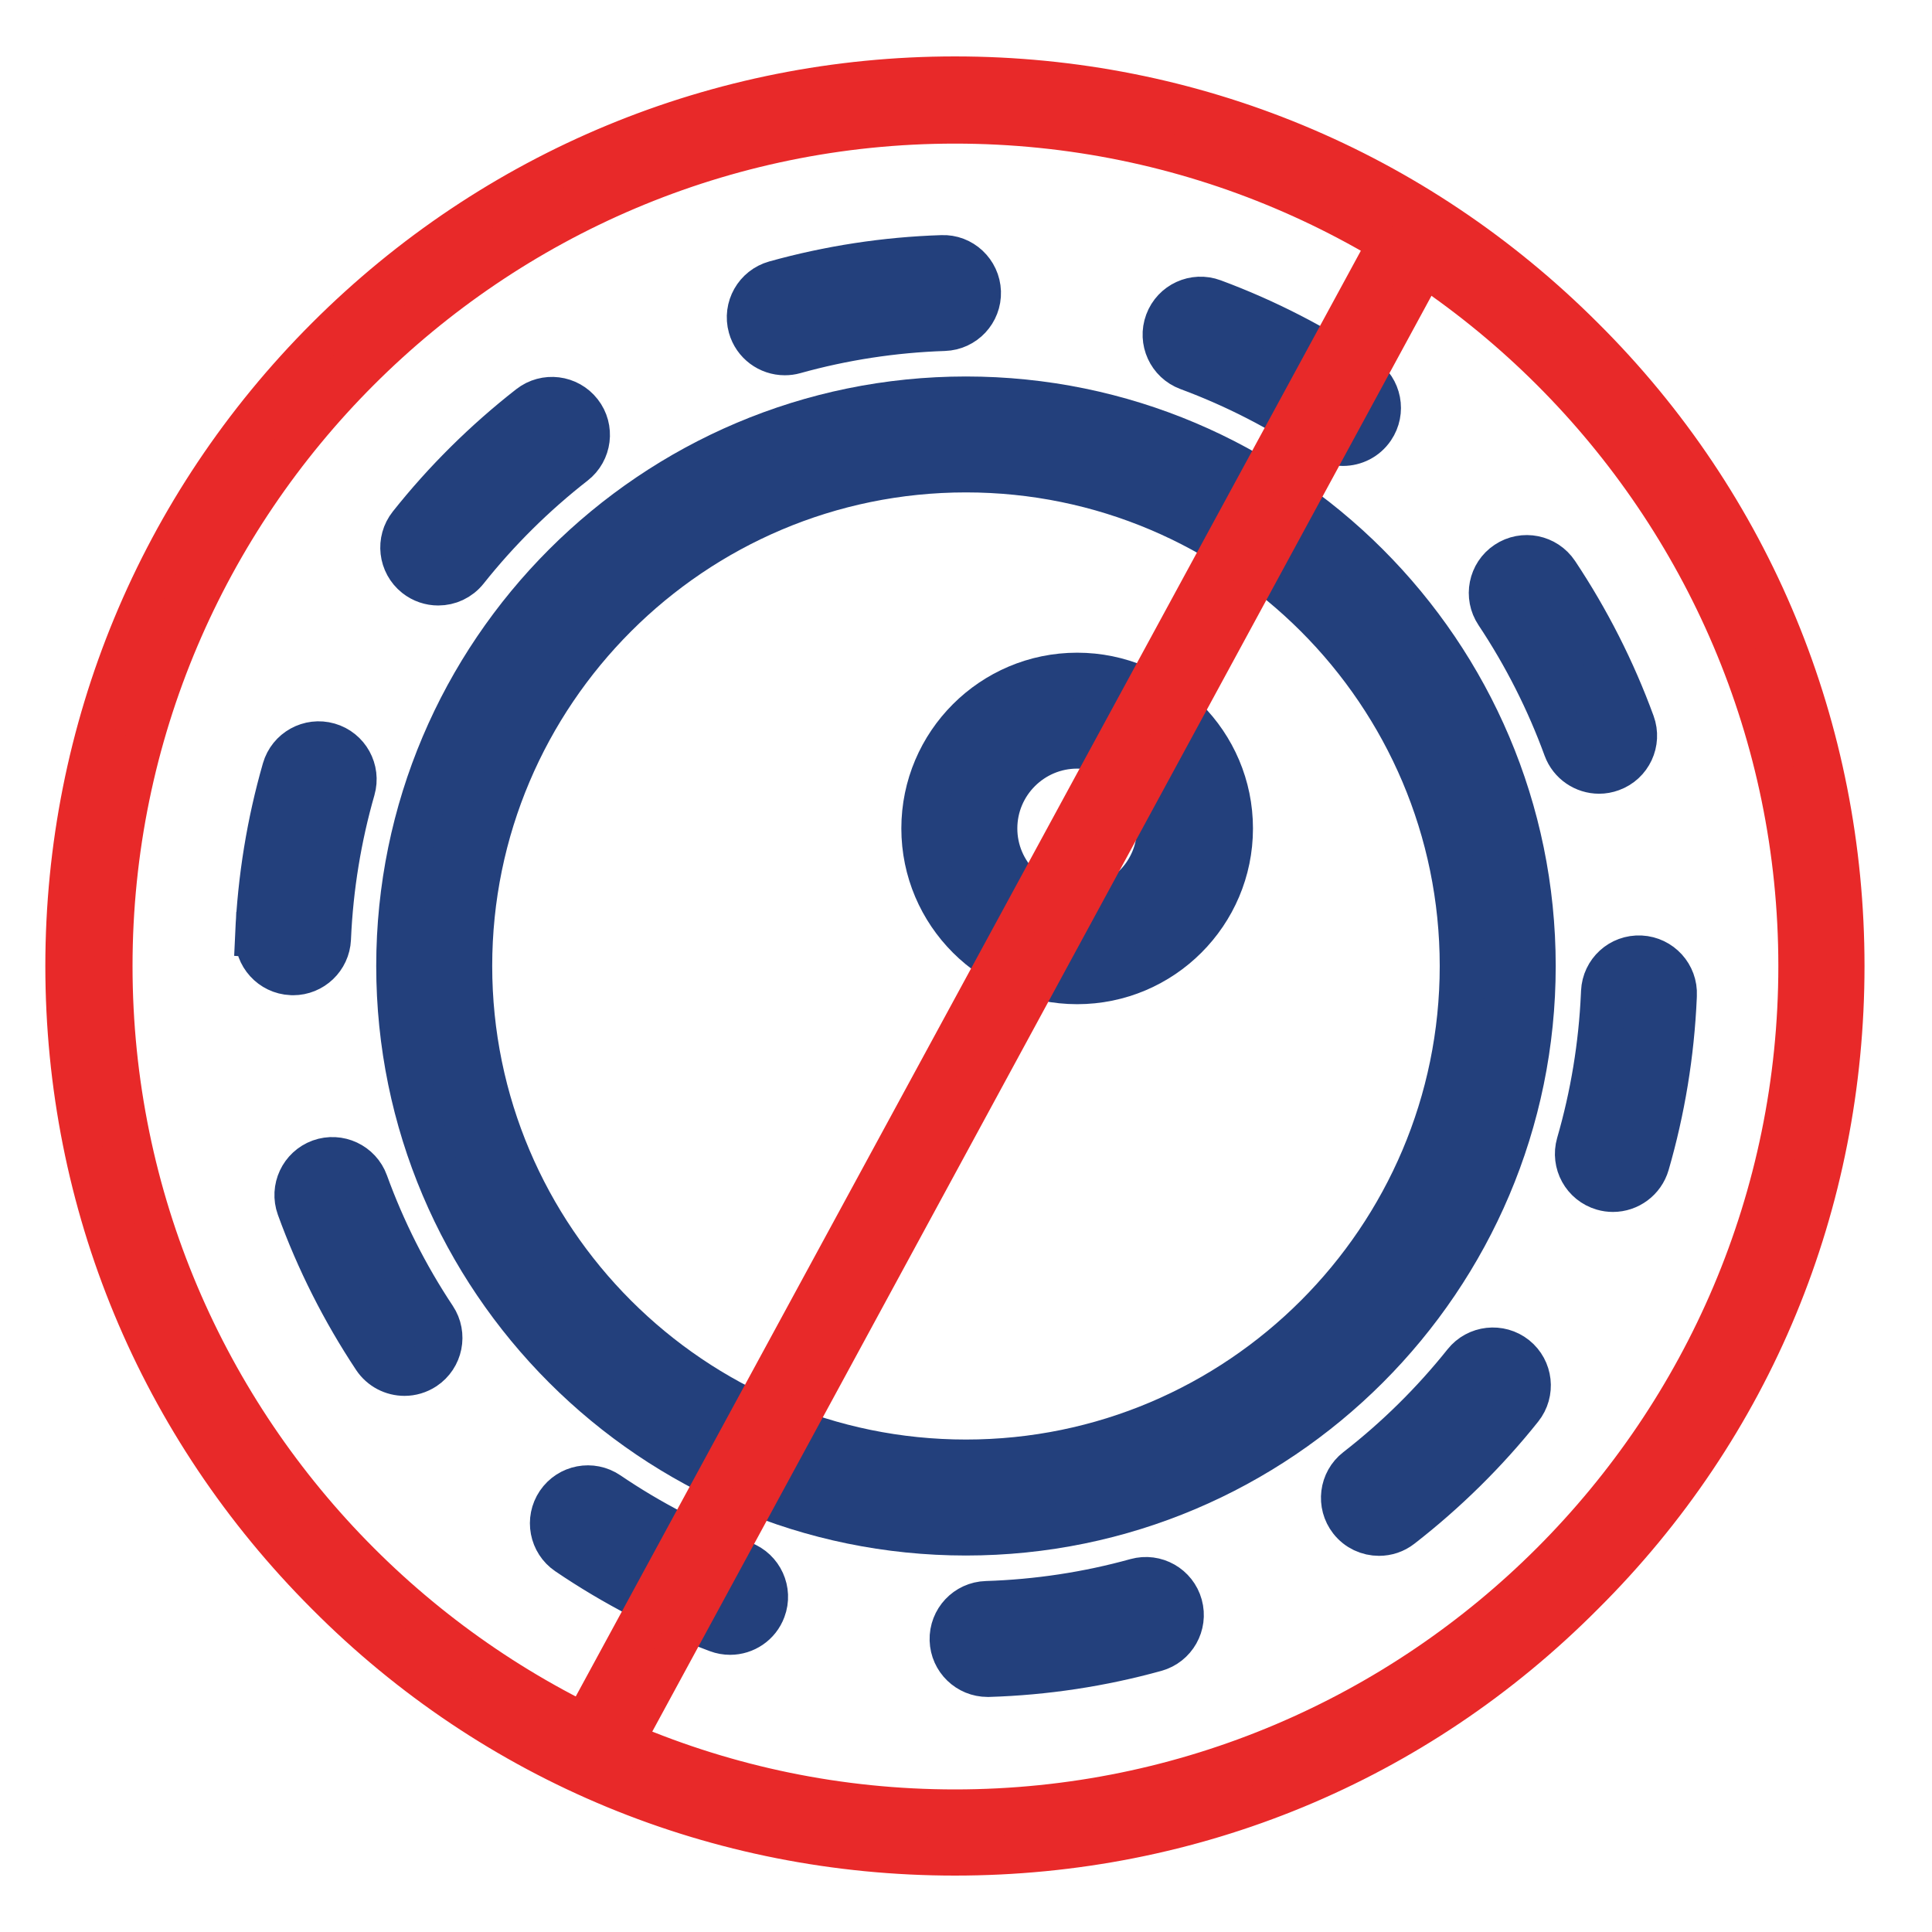 <svg width="30" height="30" viewBox="0 0 30 30" fill="none" xmlns="http://www.w3.org/2000/svg">
<g clip-path="url(#clip0_1391_2607)">
<path d="M15.335 26C15.039 26 14.794 25.765 14.785 25.466C14.776 25.163 15.014 24.909 15.318 24.9C16.107 24.875 16.89 24.757 17.646 24.547C17.939 24.466 18.242 24.638 18.323 24.931C18.404 25.224 18.233 25.527 17.94 25.608C17.099 25.841 16.229 25.973 15.352 26C15.347 26 15.341 26 15.335 26ZM11.337 25.346C11.273 25.346 11.208 25.335 11.144 25.311C10.326 25.005 9.544 24.601 8.819 24.109C8.568 23.939 8.503 23.596 8.673 23.345C8.844 23.093 9.187 23.028 9.438 23.199C10.09 23.642 10.793 24.005 11.53 24.28C11.814 24.387 11.959 24.704 11.852 24.988C11.77 25.21 11.56 25.346 11.337 25.346ZM21.413 23.809C21.248 23.809 21.086 23.736 20.978 23.597C20.791 23.357 20.834 23.011 21.074 22.825C21.696 22.342 22.26 21.785 22.751 21.17C22.94 20.933 23.287 20.894 23.525 21.083C23.762 21.273 23.801 21.619 23.611 21.857C23.067 22.539 22.44 23.157 21.75 23.693C21.65 23.772 21.531 23.809 21.413 23.809ZM6.281 21.325C6.102 21.325 5.927 21.238 5.821 21.079C5.337 20.349 4.941 19.564 4.644 18.744C4.541 18.458 4.689 18.143 4.974 18.039C5.26 17.936 5.576 18.084 5.679 18.369C5.947 19.107 6.303 19.814 6.739 20.47C6.907 20.723 6.838 21.065 6.585 21.233C6.491 21.295 6.385 21.325 6.281 21.325ZM25.046 18.469C24.995 18.469 24.943 18.462 24.892 18.447C24.6 18.362 24.432 18.057 24.516 17.765C24.734 17.013 24.863 16.232 24.898 15.442L24.9 15.399C24.914 15.096 25.169 14.861 25.476 14.876C25.779 14.891 26.014 15.149 25.999 15.452L25.998 15.484C25.959 16.368 25.816 17.236 25.574 18.071C25.504 18.312 25.284 18.469 25.046 18.469ZM4.551 15.104C4.542 15.104 4.533 15.103 4.524 15.103C4.221 15.089 3.986 14.831 4.001 14.527L4.551 14.553L4.001 14.516C4.04 13.639 4.181 12.778 4.419 11.949C4.503 11.657 4.808 11.488 5.1 11.572C5.393 11.656 5.561 11.961 5.477 12.253C5.263 12.999 5.136 13.775 5.101 14.557L5.1 14.579C5.086 14.874 4.843 15.104 4.551 15.104ZM24.831 11.975C24.606 11.975 24.395 11.836 24.313 11.613C24.044 10.876 23.686 10.169 23.25 9.514C23.081 9.261 23.149 8.919 23.402 8.751C23.655 8.582 23.997 8.651 24.166 8.904C24.651 9.632 25.049 10.417 25.348 11.236C25.452 11.521 25.305 11.838 25.019 11.941C24.957 11.964 24.893 11.975 24.831 11.975ZM6.805 9.052C6.685 9.052 6.564 9.013 6.463 8.933C6.225 8.744 6.185 8.398 6.374 8.16C6.917 7.476 7.543 6.857 8.232 6.319C8.472 6.132 8.818 6.175 9.005 6.415C9.192 6.654 9.149 7 8.909 7.187C8.288 7.671 7.725 8.229 7.236 8.844C7.127 8.981 6.967 9.052 6.805 9.052ZM20.853 6.885C20.747 6.885 20.639 6.854 20.545 6.79C19.892 6.348 19.188 5.986 18.451 5.713C18.166 5.607 18.021 5.29 18.127 5.005C18.233 4.72 18.549 4.575 18.834 4.681C19.654 4.985 20.436 5.388 21.162 5.878C21.414 6.049 21.48 6.391 21.309 6.643C21.203 6.8 21.03 6.885 20.853 6.885ZM12.186 5.477C11.945 5.477 11.724 5.318 11.656 5.075C11.574 4.782 11.746 4.479 12.039 4.397C12.879 4.163 13.749 4.029 14.625 4.001C14.926 3.987 15.183 4.229 15.193 4.532C15.203 4.836 14.965 5.09 14.661 5.1C13.873 5.126 13.09 5.246 12.334 5.457C12.285 5.471 12.235 5.477 12.186 5.477Z" fill="#23407C"/>
<path d="M14.999 23.804C10.143 23.804 6.192 19.855 6.192 15C6.192 10.145 10.143 6.196 14.999 6.196C19.856 6.196 23.807 10.145 23.807 15C23.807 19.854 19.856 23.804 14.999 23.804ZM14.999 7.296C10.75 7.296 7.293 10.752 7.293 15C7.293 19.247 10.75 22.703 14.999 22.703C19.249 22.703 22.706 19.247 22.706 15C22.706 10.752 19.249 7.296 14.999 7.296Z" fill="#23407C"/>
<path d="M16.726 15.243C15.414 15.243 14.346 14.176 14.346 12.864C14.346 11.552 15.414 10.485 16.726 10.485C18.038 10.485 19.106 11.552 19.106 12.864C19.106 14.176 18.038 15.243 16.726 15.243ZM16.726 11.585C16.021 11.585 15.447 12.159 15.447 12.864C15.447 13.569 16.021 14.143 16.726 14.143C17.431 14.143 18.005 13.569 18.005 12.864C18.005 12.159 17.431 11.585 16.726 11.585Z" fill="#23407C"/>
<path d="M15.335 26C15.039 26 14.794 25.765 14.785 25.466C14.776 25.163 15.014 24.909 15.318 24.9C16.107 24.875 16.89 24.757 17.646 24.547C17.939 24.466 18.242 24.638 18.323 24.931C18.404 25.224 18.233 25.527 17.94 25.608C17.099 25.841 16.229 25.973 15.352 26C15.347 26 15.341 26 15.335 26ZM11.337 25.346C11.273 25.346 11.208 25.335 11.144 25.311C10.326 25.005 9.544 24.601 8.819 24.109C8.568 23.939 8.503 23.596 8.673 23.345C8.844 23.093 9.187 23.028 9.438 23.199C10.09 23.642 10.793 24.005 11.53 24.28C11.814 24.387 11.959 24.704 11.852 24.988C11.77 25.21 11.56 25.346 11.337 25.346ZM21.413 23.809C21.248 23.809 21.086 23.736 20.978 23.597C20.791 23.357 20.834 23.011 21.074 22.825C21.696 22.342 22.26 21.785 22.751 21.17C22.94 20.933 23.287 20.894 23.525 21.083C23.762 21.273 23.801 21.619 23.611 21.857C23.067 22.539 22.44 23.157 21.75 23.693C21.65 23.772 21.531 23.809 21.413 23.809ZM6.281 21.325C6.102 21.325 5.927 21.238 5.821 21.079C5.337 20.349 4.941 19.564 4.644 18.744C4.541 18.458 4.689 18.143 4.974 18.039C5.26 17.936 5.576 18.084 5.679 18.369C5.947 19.107 6.303 19.814 6.739 20.47C6.907 20.723 6.838 21.065 6.585 21.233C6.491 21.295 6.385 21.325 6.281 21.325ZM25.046 18.469C24.995 18.469 24.943 18.462 24.892 18.447C24.6 18.362 24.432 18.057 24.516 17.765C24.734 17.013 24.863 16.232 24.898 15.442L24.9 15.399C24.914 15.096 25.169 14.861 25.476 14.876C25.779 14.891 26.014 15.149 25.999 15.452L25.998 15.484C25.959 16.368 25.816 17.236 25.574 18.071C25.504 18.312 25.284 18.469 25.046 18.469ZM4.551 15.104C4.542 15.104 4.533 15.103 4.524 15.103C4.221 15.089 3.986 14.831 4.001 14.527L4.551 14.553L4.001 14.516C4.04 13.639 4.181 12.778 4.419 11.949C4.503 11.657 4.808 11.488 5.1 11.572C5.393 11.656 5.561 11.961 5.477 12.253C5.263 12.999 5.136 13.775 5.101 14.557L5.1 14.579C5.086 14.874 4.843 15.104 4.551 15.104ZM24.831 11.975C24.606 11.975 24.395 11.836 24.313 11.613C24.044 10.876 23.686 10.169 23.25 9.514C23.081 9.261 23.149 8.919 23.402 8.751C23.655 8.582 23.997 8.651 24.166 8.904C24.651 9.632 25.049 10.417 25.348 11.236C25.452 11.521 25.305 11.838 25.019 11.941C24.957 11.964 24.893 11.975 24.831 11.975ZM6.805 9.052C6.685 9.052 6.564 9.013 6.463 8.933C6.225 8.744 6.185 8.398 6.374 8.16C6.917 7.476 7.543 6.857 8.232 6.319C8.472 6.132 8.818 6.175 9.005 6.415C9.192 6.654 9.149 7 8.909 7.187C8.288 7.671 7.725 8.229 7.236 8.844C7.127 8.981 6.967 9.052 6.805 9.052ZM20.853 6.885C20.747 6.885 20.639 6.854 20.545 6.79C19.892 6.348 19.188 5.986 18.451 5.713C18.166 5.607 18.021 5.29 18.127 5.005C18.233 4.72 18.549 4.575 18.834 4.681C19.654 4.985 20.436 5.388 21.162 5.878C21.414 6.049 21.48 6.391 21.309 6.643C21.203 6.8 21.03 6.885 20.853 6.885ZM12.186 5.477C11.945 5.477 11.724 5.318 11.656 5.075C11.574 4.782 11.746 4.479 12.039 4.397C12.879 4.163 13.749 4.029 14.625 4.001C14.926 3.987 15.183 4.229 15.193 4.532C15.203 4.836 14.965 5.09 14.661 5.1C13.873 5.126 13.09 5.246 12.334 5.457C12.285 5.471 12.235 5.477 12.186 5.477Z" stroke="#23407C" stroke-width="0.7"/>
<path d="M14.999 23.804C10.143 23.804 6.192 19.855 6.192 15C6.192 10.145 10.143 6.196 14.999 6.196C19.856 6.196 23.807 10.145 23.807 15C23.807 19.854 19.856 23.804 14.999 23.804ZM14.999 7.296C10.75 7.296 7.293 10.752 7.293 15C7.293 19.247 10.75 22.703 14.999 22.703C19.249 22.703 22.706 19.247 22.706 15C22.706 10.752 19.249 7.296 14.999 7.296Z" stroke="#23407C" stroke-width="0.7"/>
<path d="M16.726 15.243C15.414 15.243 14.346 14.176 14.346 12.864C14.346 11.552 15.414 10.485 16.726 10.485C18.038 10.485 19.106 11.552 19.106 12.864C19.106 14.176 18.038 15.243 16.726 15.243ZM16.726 11.585C16.021 11.585 15.447 12.159 15.447 12.864C15.447 13.569 16.021 14.143 16.726 14.143C17.431 14.143 18.005 13.569 18.005 12.864C18.005 12.159 17.431 11.585 16.726 11.585Z" stroke="#23407C" stroke-width="0.7"/>
<path fill-rule="evenodd" clip-rule="evenodd" d="M14.828 28.828C11.148 28.828 7.663 27.401 5.053 24.775C2.443 22.165 1 18.696 1 15C1 11.32 2.443 7.835 5.053 5.225C7.663 2.615 11.148 1.172 14.828 1.172C18.524 1.172 21.994 2.615 24.604 5.225C27.23 7.835 28.656 11.32 28.656 15C28.656 18.696 27.23 22.165 24.604 24.775C21.994 27.401 18.524 28.828 14.828 28.828ZM14.828 1.934C7.63 1.934 1.762 7.802 1.762 15C1.762 22.214 7.63 28.082 14.828 28.082C22.042 28.082 27.91 22.214 27.91 15C27.91 7.802 22.042 1.934 14.828 1.934Z" fill="#E82929"/>
<path fill-rule="evenodd" clip-rule="evenodd" d="M9.248 27.511C9.188 27.511 9.127 27.495 9.082 27.463C8.901 27.367 8.856 27.126 8.947 26.95L21.416 3.989C21.507 3.813 21.733 3.749 21.898 3.861C22.064 3.957 22.124 4.181 22.019 4.357L9.549 27.335C9.489 27.447 9.368 27.511 9.248 27.511Z" fill="#E82929"/>
<path fill-rule="evenodd" clip-rule="evenodd" d="M14.828 28.828C11.148 28.828 7.663 27.401 5.053 24.775C2.443 22.165 1 18.696 1 15C1 11.32 2.443 7.835 5.053 5.225C7.663 2.615 11.148 1.172 14.828 1.172C18.524 1.172 21.994 2.615 24.604 5.225C27.23 7.835 28.656 11.32 28.656 15C28.656 18.696 27.23 22.165 24.604 24.775C21.994 27.401 18.524 28.828 14.828 28.828ZM14.828 1.934C7.63 1.934 1.762 7.802 1.762 15C1.762 22.214 7.63 28.082 14.828 28.082C22.042 28.082 27.91 22.214 27.91 15C27.91 7.802 22.042 1.934 14.828 1.934Z" stroke="#E82929" stroke-width="0.592"/>
<path fill-rule="evenodd" clip-rule="evenodd" d="M9.248 27.511C9.188 27.511 9.127 27.495 9.082 27.463C8.901 27.367 8.856 27.126 8.947 26.95L21.416 3.989C21.507 3.813 21.733 3.749 21.898 3.861C22.064 3.957 22.124 4.181 22.019 4.357L9.549 27.335C9.489 27.447 9.368 27.511 9.248 27.511Z" stroke="#E82929" stroke-width="0.592"/>
</g>
<defs>
<clipPath id="clip0_1391_2607">
<rect width="30" height="30" fill="white"/>
</clipPath>
</defs>
</svg>
